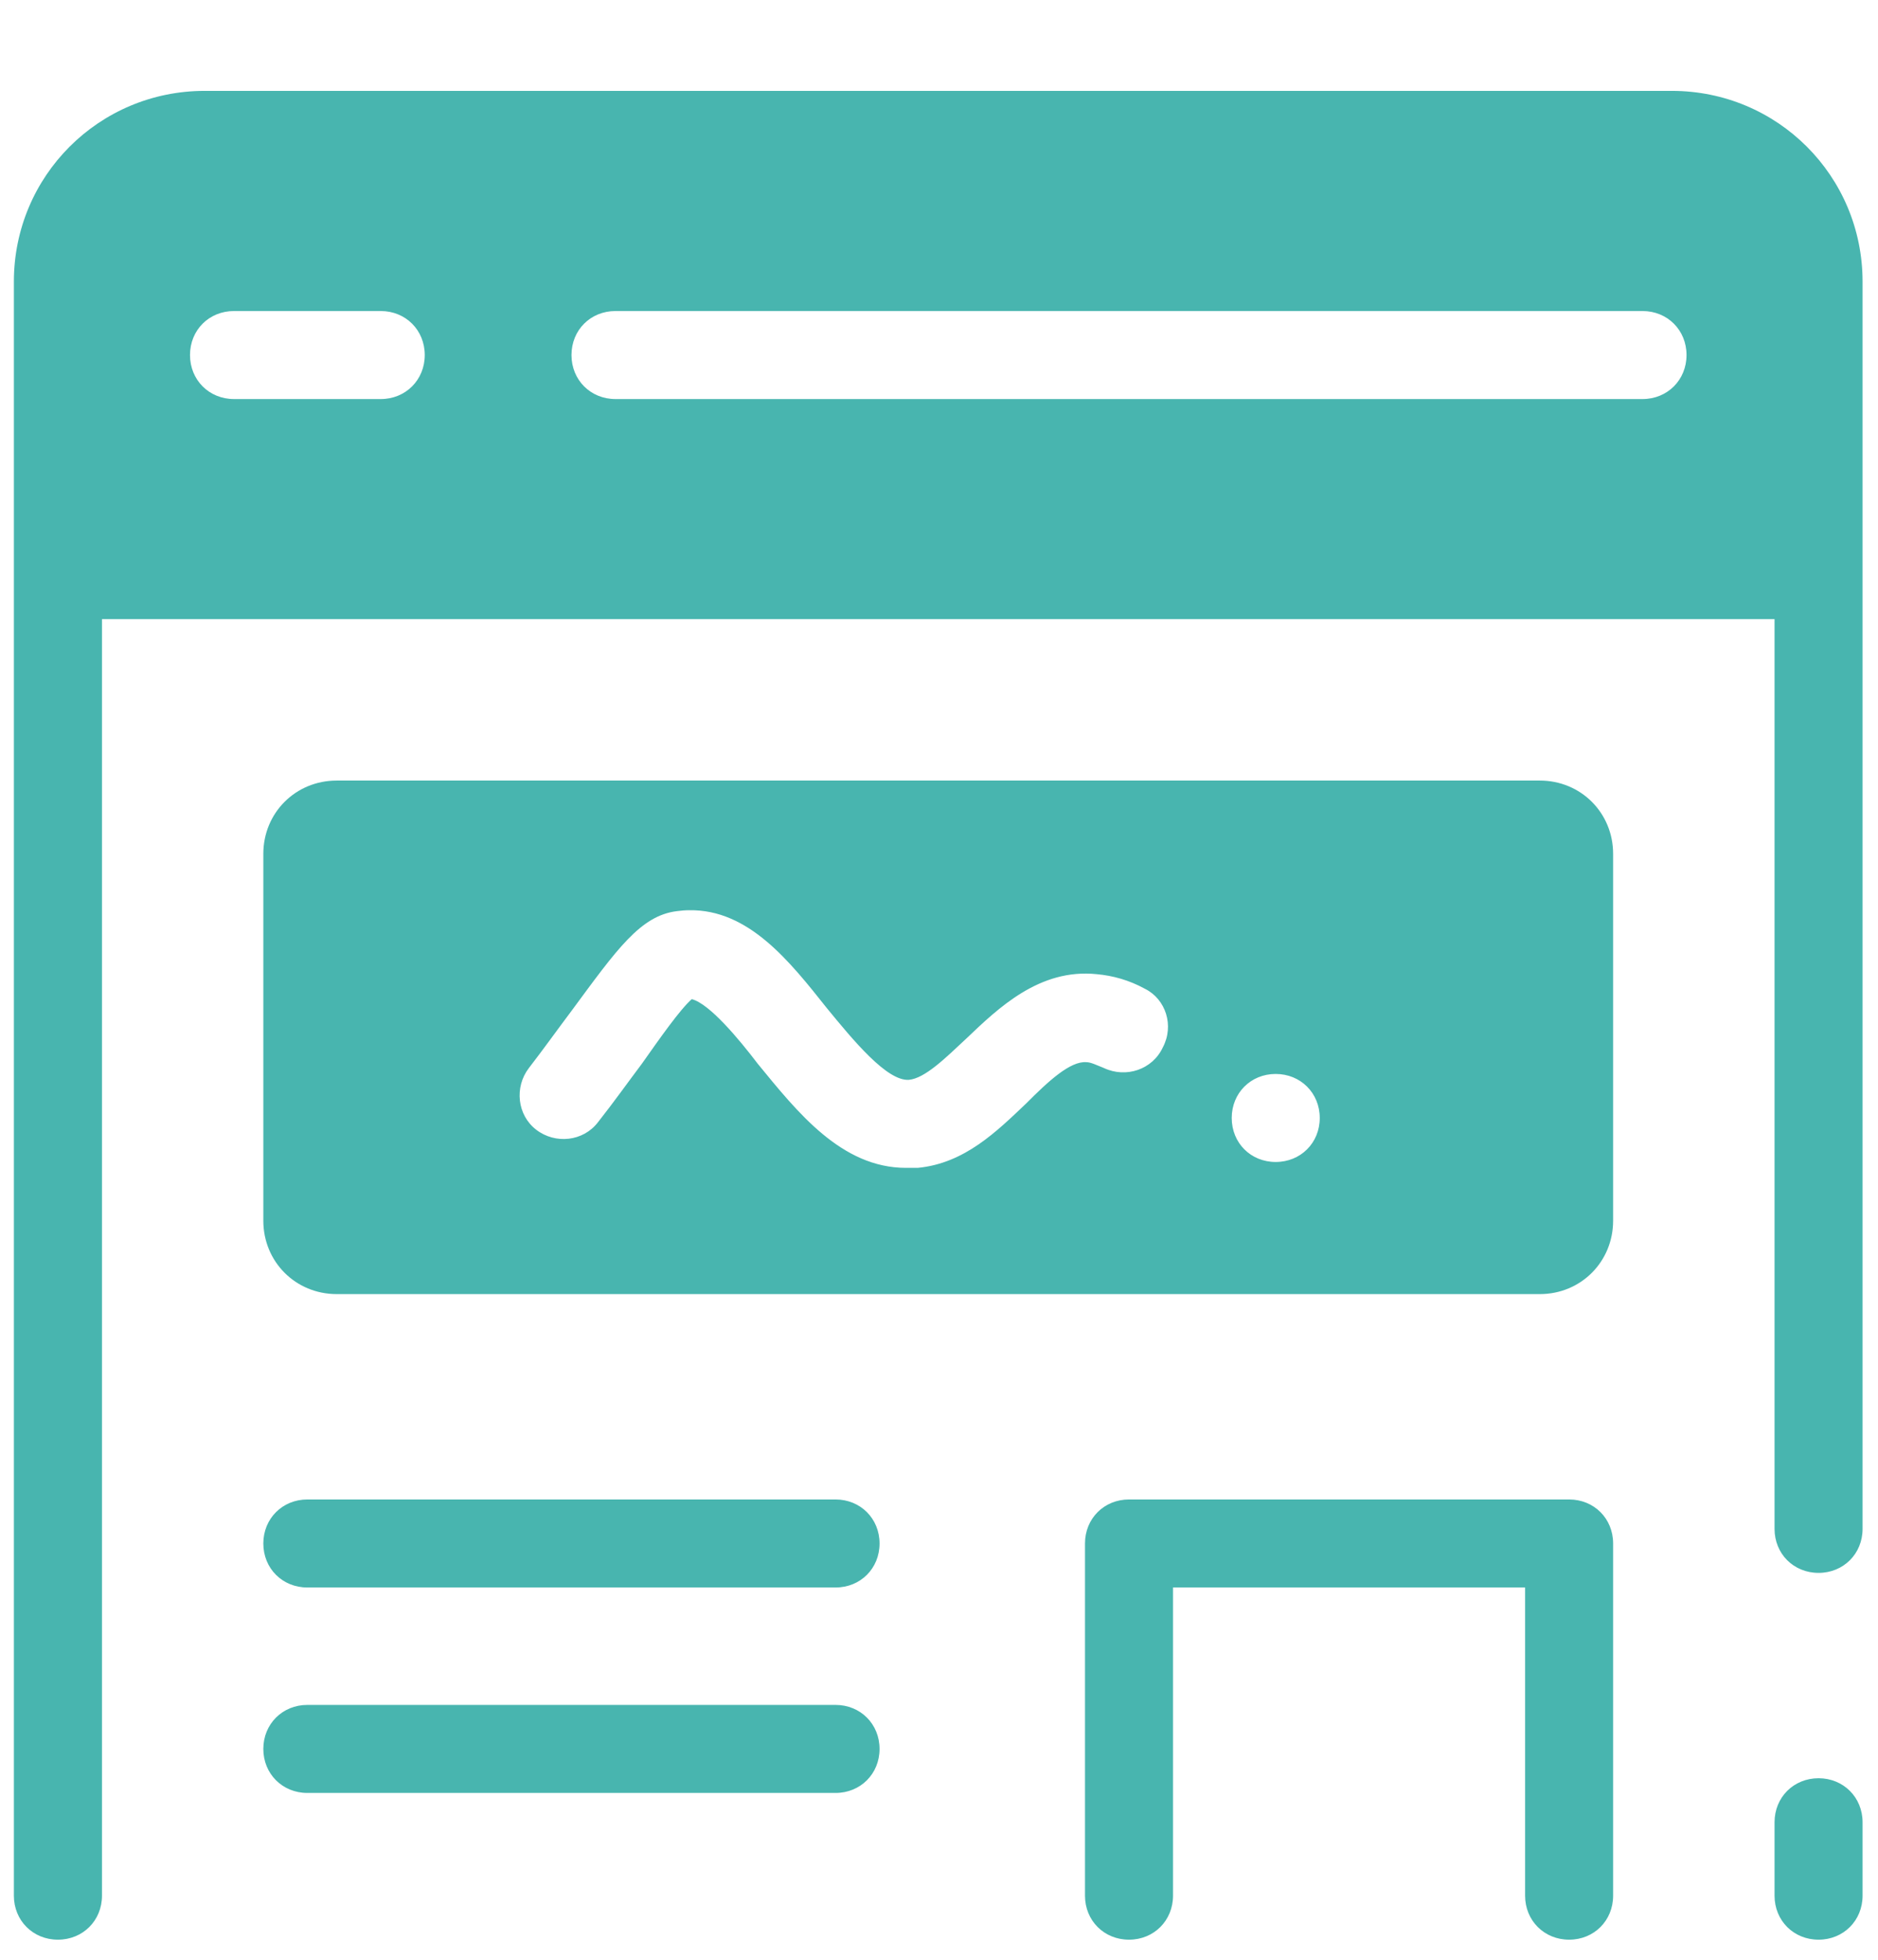 <?xml version="1.0" encoding="UTF-8"?>
<svg xmlns="http://www.w3.org/2000/svg" width="23" height="24" viewBox="0 0 23 24" fill="none">
  <g clip-path="url(#clip0_16244_1763)">
    <path d="M2.506 1.113C1.213 1.113 0.17 2.155 0.17 3.449V23.215C0.17 23.52 0.404 23.754 0.709 23.754C1.015 23.754 1.249 23.52 1.249 23.215V7.582H21.733V18.723C21.733 19.028 21.966 19.262 22.272 19.262C22.577 19.262 22.811 19.028 22.811 18.723V3.449C22.811 2.155 21.769 1.113 20.475 1.113H2.506ZM2.866 3.809H4.663C4.968 3.809 5.202 4.042 5.202 4.348C5.202 4.653 4.968 4.887 4.663 4.887H2.866C2.56 4.887 2.327 4.653 2.327 4.348C2.327 4.042 2.56 3.809 2.866 3.809ZM7.538 3.809H20.116C20.421 3.809 20.655 4.042 20.655 4.348C20.655 4.653 20.421 4.887 20.116 4.887H7.538C7.232 4.887 6.999 4.653 6.999 4.348C6.999 4.042 7.232 3.809 7.538 3.809ZM4.124 9.559C3.62 9.559 3.225 9.954 3.225 10.457V14.949C3.225 15.452 3.62 15.848 4.124 15.848H18.858C19.361 15.848 19.756 15.452 19.756 14.949V10.457C19.756 9.954 19.361 9.559 18.858 9.559H4.124ZM8.441 11.147C9.168 11.135 9.67 11.771 10.125 12.344C10.449 12.739 10.862 13.242 11.131 13.224C11.329 13.206 11.581 12.955 11.832 12.721C12.227 12.344 12.731 11.858 13.431 11.93C13.629 11.948 13.827 12.002 14.024 12.11C14.276 12.236 14.384 12.559 14.24 12.829C14.114 13.098 13.791 13.206 13.521 13.08C13.431 13.044 13.359 13.008 13.306 13.008C13.108 12.991 12.838 13.242 12.569 13.512C12.21 13.853 11.814 14.248 11.239 14.302H11.096C10.305 14.302 9.766 13.62 9.28 13.027C9.047 12.721 8.687 12.29 8.472 12.236C8.328 12.362 8.077 12.721 7.861 13.027C7.699 13.242 7.52 13.494 7.322 13.745C7.142 13.979 6.801 14.015 6.567 13.835C6.334 13.656 6.298 13.314 6.477 13.08C6.657 12.847 6.837 12.595 6.999 12.38C7.556 11.625 7.843 11.212 8.292 11.158C8.343 11.151 8.392 11.147 8.441 11.147ZM15.623 13.152C15.929 13.152 16.163 13.386 16.163 13.691C16.163 13.997 15.929 14.23 15.623 14.23C15.318 14.23 15.085 13.997 15.085 13.691C15.085 13.386 15.318 13.152 15.623 13.152ZM3.764 18.363C3.459 18.363 3.225 18.597 3.225 18.902C3.225 19.208 3.459 19.441 3.764 19.441H10.233C10.538 19.441 10.772 19.208 10.772 18.902C10.772 18.597 10.538 18.363 10.233 18.363H3.764ZM13.827 18.363C13.521 18.363 13.288 18.597 13.288 18.902V23.215C13.288 23.52 13.521 23.754 13.827 23.754C14.132 23.754 14.366 23.52 14.366 23.215V19.441H18.678V23.215C18.678 23.52 18.912 23.754 19.217 23.754C19.523 23.754 19.756 23.52 19.756 23.215V18.902C19.756 18.597 19.523 18.363 19.217 18.363H13.827ZM3.764 20.879C3.459 20.879 3.225 21.113 3.225 21.418C3.225 21.723 3.459 21.957 3.764 21.957H10.233C10.538 21.957 10.772 21.723 10.772 21.418C10.772 21.113 10.538 20.879 10.233 20.879H3.764ZM22.272 21.777C21.966 21.777 21.733 22.011 21.733 22.316V23.215C21.733 23.52 21.966 23.754 22.272 23.754C22.577 23.754 22.811 23.52 22.811 23.215V22.316C22.811 22.011 22.577 21.777 22.272 21.777Z" fill="#48B5AF"></path>
  </g>
  <defs>
    <clipPath id="clip0_16244_1763">
      <rect width="23" height="23" fill="white" transform="translate(-0.009 0.934)"></rect>
    </clipPath>
  </defs>
</svg>
